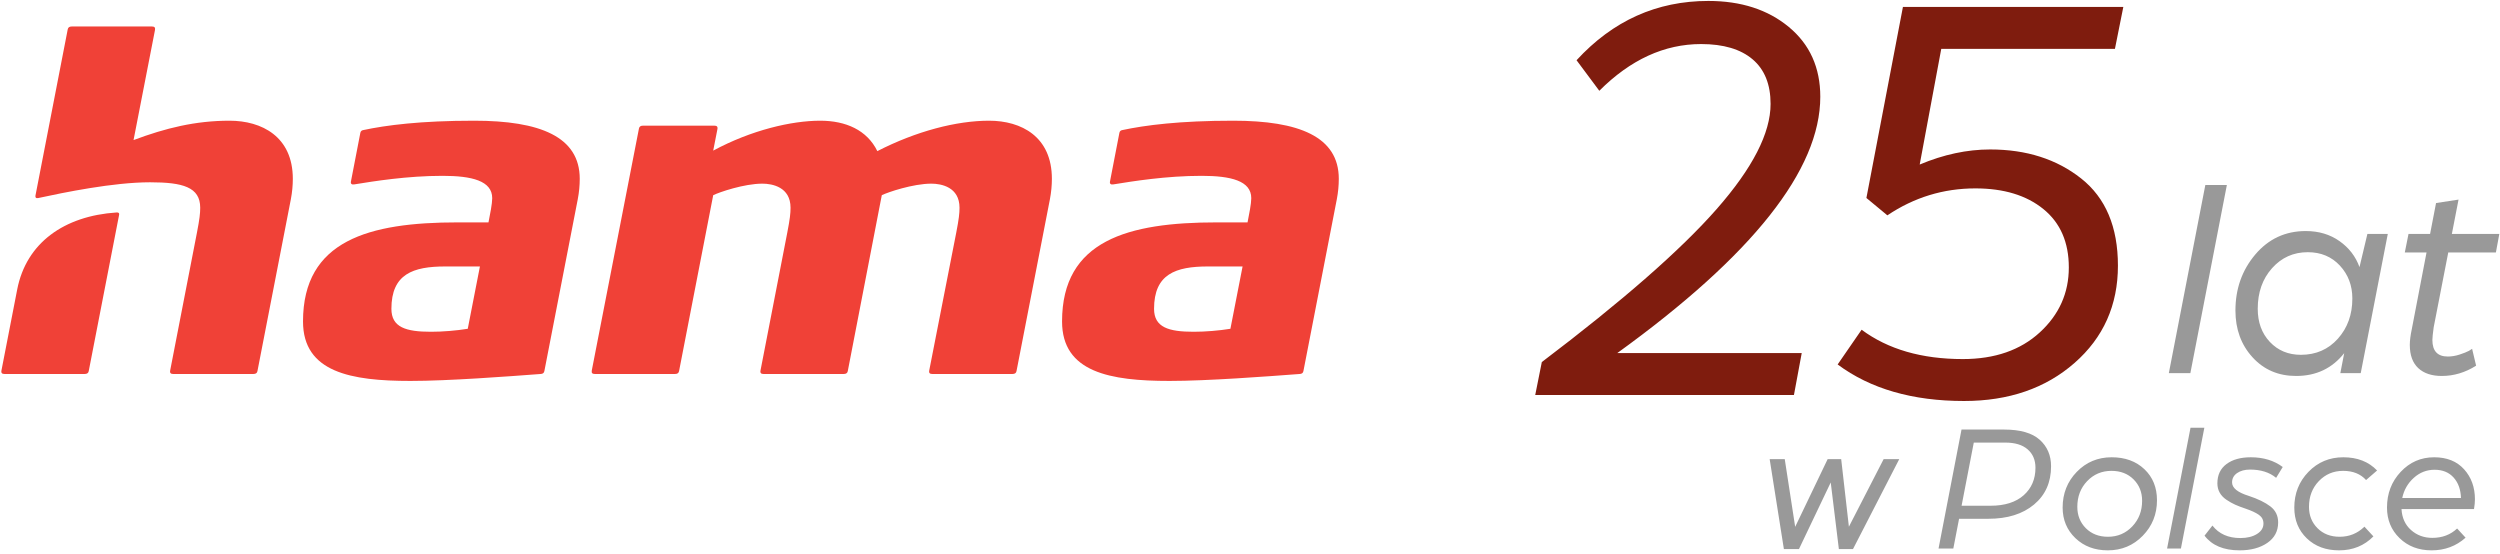 <svg viewBox="0 0 686 152" fill="none" xmlns="http://www.w3.org/2000/svg">
<path d="M421.266 108.389L423.073 99.351C445.203 82.589 461.198 68.593 471.058 57.364C480.918 46.134 485.847 36.522 485.847 28.523C485.847 23.155 484.204 19.075 480.918 16.281C477.631 13.487 472.92 12.09 466.785 12.09C456.706 12.09 447.394 16.363 438.849 24.909L432.605 16.527C442.574 5.681 454.625 0.259 468.757 0.259C477.74 0.259 485.108 2.641 490.86 7.407C496.611 12.173 499.487 18.554 499.487 26.552C499.487 46.601 480.918 70.046 443.779 96.886H494.393L492.256 108.389H421.266ZM504.252 100.009L510.825 90.477C518.056 95.845 527.314 98.529 538.598 98.529C547.362 98.529 554.401 96.091 559.715 91.216C565.028 86.341 567.685 80.398 567.685 73.387C567.685 66.484 565.357 61.144 560.701 57.364C556.045 53.584 549.827 51.695 542.049 51.695C533.284 51.695 525.233 54.159 517.892 59.089L512.141 54.324L522.164 1.902H582.639L580.338 13.405H532.682L526.766 45.149C533.34 42.382 539.775 41.013 546.103 41.013C556.045 41.013 564.371 43.67 571.081 48.983C577.791 54.297 581.16 62.267 581.16 72.894C581.16 83.739 577.189 92.641 569.246 99.598C561.303 106.554 551.197 110.033 538.926 110.033C524.794 110.033 513.236 106.691 504.252 100.009Z" fill="#7F1C0E"/>
<path d="M595.129 102.382L605.142 50.771H611.051L601.037 102.382H595.129ZM613.404 85.204C613.404 79.243 615.221 74.119 618.855 69.831C622.489 65.543 627.105 63.399 632.699 63.399C636.255 63.399 639.34 64.314 641.955 66.157C644.569 68.001 646.4 70.38 647.445 73.295L649.615 64.183H655.211L647.785 102.382H642.19L643.249 96.904C639.955 101.074 635.562 103.165 630.059 103.165C625.183 103.165 621.196 101.453 618.084 98.028C614.96 94.603 613.404 90.328 613.404 85.204ZM619.522 84.733C619.522 88.447 620.633 91.479 622.856 93.832C625.078 96.185 627.915 97.361 631.366 97.361C635.497 97.361 638.882 95.884 641.524 92.93C644.164 89.975 645.484 86.302 645.484 81.909C645.484 78.354 644.347 75.347 642.073 72.89C639.798 70.433 636.856 69.203 633.248 69.203C629.326 69.203 626.059 70.668 623.444 73.595C620.829 76.524 619.522 80.236 619.522 84.733ZM661.799 90.303L665.838 69.282H659.877L660.897 64.183H666.819L668.453 55.712L674.623 54.77L672.793 64.183H685.813L684.872 69.282H671.8L667.799 89.831C667.564 91.557 667.446 92.708 667.446 93.283C667.446 96.316 668.858 97.832 671.682 97.832C672.728 97.832 673.813 97.65 674.937 97.283C676.061 96.918 676.911 96.577 677.486 96.264L678.348 95.715L679.446 100.342C676.466 102.225 673.328 103.165 670.035 103.165C667.263 103.165 665.106 102.447 663.564 101.008C662.021 99.57 661.25 97.44 661.25 94.616C661.25 93.466 661.432 92.028 661.799 90.303Z" fill="#999999"/>
<path d="M489.497 150.662L485.594 125.981H489.733L492.595 144.568L501.511 125.981H505.222L507.337 144.534L516.875 125.981H521.156L508.463 150.662H504.584L502.351 132.386L493.637 150.662H489.497ZM531.936 150.511L538.241 117.871H549.927C554.359 117.871 557.609 118.803 559.691 120.667C561.773 122.53 562.813 124.956 562.813 127.945C562.813 132.344 561.252 135.845 558.138 138.447C555.015 141.05 550.842 142.352 545.612 142.352H537.569L535.991 150.511H531.936ZM538.258 138.774H546.208C550.094 138.774 553.125 137.818 555.292 135.904C557.449 133.989 558.532 131.471 558.532 128.348C558.532 126.232 557.818 124.553 556.391 123.31C554.964 122.068 552.924 121.447 550.271 121.447H541.607L538.258 138.774ZM565.987 139.278C565.987 135.416 567.279 132.151 569.865 129.481C572.451 126.812 575.641 125.477 579.436 125.477C583.13 125.477 586.127 126.568 588.427 128.751C590.728 130.933 591.877 133.771 591.877 137.263C591.877 141.092 590.577 144.341 587.974 147.01C585.372 149.681 582.173 151.015 578.378 151.015C574.785 151.015 571.821 149.899 569.488 147.666C567.154 145.432 565.987 142.637 565.987 139.278ZM570.017 139.077C570.017 141.428 570.797 143.383 572.359 144.945C573.921 146.506 575.944 147.288 578.428 147.288C581.081 147.288 583.306 146.339 585.103 144.441C586.899 142.544 587.797 140.202 587.797 137.415C587.797 135.064 587.017 133.108 585.455 131.546C583.894 129.985 581.87 129.204 579.385 129.204C576.733 129.204 574.508 130.144 572.712 132.025C570.915 133.905 570.017 136.256 570.017 139.077ZM594.648 150.511L601.079 117.367H604.874L598.443 150.511H594.648ZM604.924 146.985L607.09 144.215C608.869 146.499 611.422 147.64 614.746 147.64C616.593 147.64 618.113 147.271 619.305 146.532C620.498 145.793 621.093 144.836 621.093 143.66C621.093 142.653 620.674 141.855 619.834 141.268C618.994 140.68 617.785 140.118 616.207 139.58C615.099 139.212 614.15 138.85 613.361 138.497C612.572 138.145 611.766 137.692 610.943 137.138C610.121 136.584 609.5 135.929 609.079 135.174C608.66 134.418 608.45 133.57 608.45 132.629C608.45 130.346 609.281 128.583 610.943 127.341C612.606 126.098 614.831 125.477 617.618 125.477C621.076 125.477 623.998 126.367 626.382 128.146L624.569 131.118C622.755 129.607 620.371 128.852 617.416 128.852C615.972 128.852 614.789 129.171 613.865 129.808C612.942 130.446 612.48 131.303 612.48 132.378C612.48 133.889 613.991 135.115 617.013 136.055C619.565 136.894 621.555 137.86 622.982 138.951C624.409 140.043 625.123 141.512 625.123 143.359C625.123 145.743 624.132 147.615 622.151 148.974C620.17 150.335 617.635 151.015 614.545 151.015C610.179 151.015 606.972 149.672 604.924 146.985ZM629.556 139.278C629.556 135.416 630.848 132.151 633.433 129.481C636.019 126.812 639.21 125.477 643.005 125.477C646.867 125.477 649.955 126.685 652.272 129.103L649.25 131.722C647.739 130.044 645.64 129.204 642.954 129.204C640.301 129.204 638.076 130.144 636.28 132.025C634.484 133.905 633.585 136.256 633.585 139.077C633.585 141.428 634.366 143.383 635.928 144.945C637.489 146.506 639.512 147.288 641.997 147.288C644.649 147.288 646.917 146.364 648.797 144.517L651.265 147.186C648.746 149.739 645.607 151.015 641.845 151.015C638.219 151.015 635.264 149.916 632.98 147.716C630.697 145.516 629.556 142.703 629.556 139.278ZM659.173 136.659H675.292C675.225 134.342 674.553 132.47 673.278 131.043C672.002 129.616 670.255 128.902 668.039 128.902C665.89 128.902 663.992 129.64 662.347 131.118C660.702 132.596 659.644 134.443 659.173 136.659ZM654.993 139.278C654.993 135.416 656.244 132.151 658.746 129.481C661.247 126.812 664.311 125.477 667.939 125.477C671.43 125.477 674.167 126.576 676.149 128.776C678.13 130.976 679.121 133.721 679.121 137.012C679.121 137.784 679.036 138.674 678.869 139.681H658.972C659.106 142.099 659.98 144.022 661.592 145.449C663.203 146.876 665.151 147.59 667.434 147.59C670.155 147.59 672.421 146.733 674.235 145.021L676.552 147.539C673.966 149.857 670.859 151.015 667.233 151.015C663.674 151.015 660.743 149.899 658.443 147.666C656.143 145.432 654.993 142.637 654.993 139.278Z" fill="#999999"/>
<path d="M163.203 102.618H185.244C185.856 102.618 186.231 102.381 186.333 101.837L195.704 53.562C197.336 52.745 204.184 50.394 209.193 50.394C211.951 50.394 216.925 51.347 216.925 57.003C216.925 58.536 216.754 60.103 216.04 63.783L208.681 101.666C208.546 102.381 208.885 102.618 209.5 102.618H231.539C232.154 102.618 232.528 102.381 232.63 101.837L241.964 53.562C243.601 52.745 250.551 50.394 255.557 50.394C258.317 50.394 263.292 51.347 263.292 57.003C263.292 58.536 263.12 60.103 262.405 63.783L254.98 101.666C254.841 102.381 255.182 102.618 255.797 102.618H277.836C278.451 102.618 278.827 102.381 278.929 101.837L288.093 54.687C288.465 52.745 288.638 50.837 288.638 49.066C288.638 37.481 280.255 33.121 271.397 33.121C262.473 33.121 251.435 35.982 240.74 41.469C237.91 35.678 232.084 33.121 225.067 33.121C217.232 33.121 206.193 35.678 195.704 41.333L196.86 35.439C196.997 34.724 196.656 34.485 196.042 34.485H176.42C175.807 34.485 175.431 34.724 175.329 35.268L162.385 101.666C162.248 102.381 162.59 102.618 163.203 102.618ZM1.215 102.618H23.254C23.868 102.618 24.244 102.381 24.346 101.837L32.692 58.91C32.76 58.503 32.555 58.263 32.011 58.298C17.601 59.251 7.211 66.644 4.724 79.418L0.397 101.666C0.261 102.381 0.601 102.618 1.215 102.618ZM47.512 102.618H69.553C70.167 102.618 70.54 102.381 70.642 101.837L79.807 54.687C80.181 52.745 80.351 50.837 80.351 49.066C80.351 37.481 71.834 33.121 62.979 33.121C53.644 33.121 45.467 35.132 36.644 38.437L42.531 8.227C42.667 7.509 42.328 7.271 41.714 7.271H19.674C19.06 7.271 18.684 7.509 18.584 8.056L9.732 53.665C9.629 54.176 9.901 54.481 10.48 54.345C17.567 52.812 31.124 50.019 41.175 50.019C50.167 50.019 54.938 51.347 54.938 57.003C54.938 58.536 54.767 60.103 54.051 63.783L46.693 101.666C46.557 102.381 46.898 102.618 47.512 102.618ZM118.268 91.036C111.421 91.036 107.401 89.843 107.401 84.735C107.401 75.194 113.329 73.117 122.186 73.117H131.69L128.353 90.218C125.218 90.729 121.471 91.036 118.268 91.036ZM112.612 104.527C123.072 104.527 139.356 103.3 148.383 102.618C148.893 102.586 149.267 102.381 149.371 101.837L158.536 54.687C158.911 52.745 159.08 50.837 159.08 49.066C159.08 37.481 148.145 33.121 130.123 33.121C115.407 33.121 105.936 34.348 99.6 35.71C99.292 35.779 98.987 35.952 98.883 36.426L96.294 49.816C96.158 50.496 96.603 50.7 97.214 50.599C102.461 49.747 111.694 48.248 121.435 48.248C129.475 48.248 135.064 49.611 135.064 54.379C135.064 55.878 134.484 58.808 134.041 61.023H125.524C101.269 61.023 83.146 65.961 83.146 88.208C83.146 102.175 96.364 104.527 112.612 104.527ZM327.541 91.036C320.694 91.036 316.673 89.843 316.673 84.735C316.673 75.194 322.6 73.117 331.458 73.117H340.964L337.626 90.218C334.492 90.729 330.742 91.036 327.541 91.036ZM320.899 104.527C331.357 104.527 347.639 103.3 356.668 102.618C357.179 102.586 357.552 102.381 357.656 101.837L366.82 54.687C367.195 52.745 367.365 50.837 367.365 49.066C367.365 37.481 356.429 33.121 338.407 33.121C323.69 33.121 314.222 34.348 307.883 35.71C307.579 35.779 307.271 35.952 307.167 36.426L304.579 49.816C304.444 50.496 304.887 50.7 305.498 50.599C310.746 49.747 319.978 48.248 329.721 48.248C337.759 48.248 343.348 49.611 343.348 54.379C343.348 55.878 342.767 58.808 342.327 61.023H333.809C309.552 61.023 291.429 65.961 291.429 88.208C291.429 102.175 304.648 104.527 320.899 104.527Z" fill="#F04137"/>
</svg>
